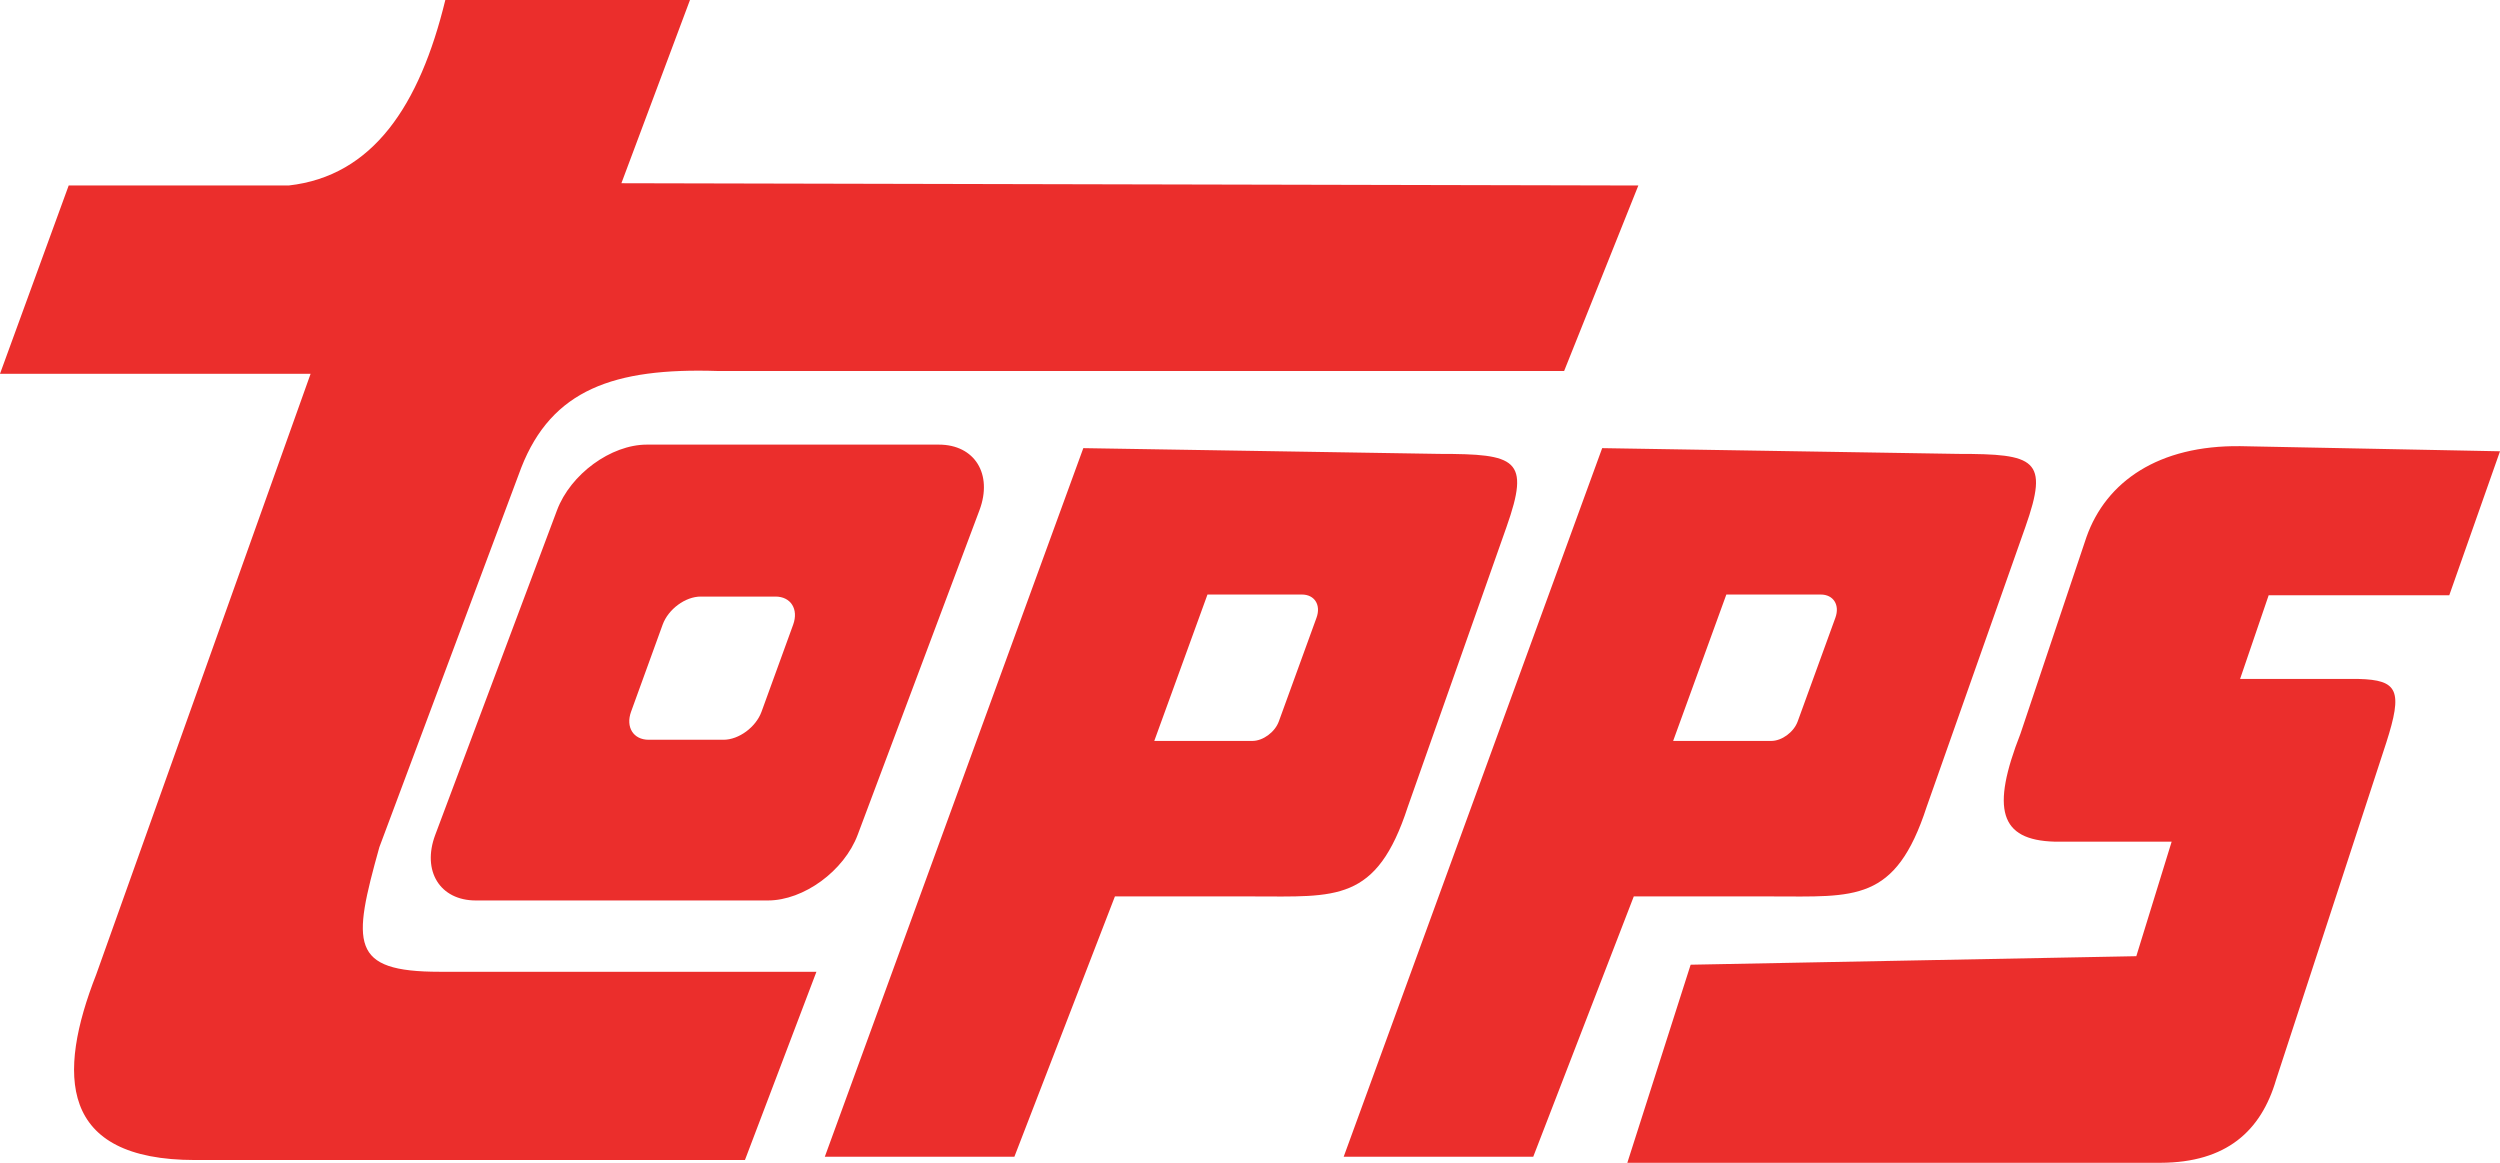 <?xml version="1.0" encoding="UTF-8"?> <svg xmlns="http://www.w3.org/2000/svg" xmlns:xlink="http://www.w3.org/1999/xlink" width="86px" height="40px" viewBox="0 0 86 40" version="1.1"><g id="Symbols" stroke="none" stroke-width="1" fill="none" fill-rule="evenodd"><g id="top-banner-1280" transform="translate(-42, -16)" fill="#EB2E2C"><g id="top-banner"><path d="M83.537,36.452 L86.786,36.452 C87.221,36.452 87.448,36.81 87.288,37.25 L85.992,40.816 C85.858,41.186 85.447,41.488 85.081,41.488 L81.707,41.488 L83.537,36.452 Z M91.515,31.614 L79.266,31.416 L70.374,55.791 L76.895,55.791 L80.353,46.837 L85.095,46.837 C87.961,46.837 89.352,47.061 90.429,43.752 L93.823,34.13 C94.651,31.788 94.161,31.614 91.515,31.614 Z M101.386,36.452 L104.634,36.452 C105.07,36.452 105.297,36.81 105.137,37.25 L103.841,40.816 C103.707,41.186 103.296,41.488 102.93,41.488 L99.556,41.488 L101.386,36.452 Z M109.364,31.614 L97.115,31.416 L88.223,55.791 L94.744,55.791 L98.202,46.837 L102.944,46.837 C105.81,46.837 107.201,47.061 108.278,43.752 L111.672,34.13 C112.5,31.788 112.008,31.614 109.364,31.614 Z M119.068,31.348 L128,31.524 L126.255,36.477 L120.042,36.477 L119.059,39.356 L123.134,39.356 C124.5,39.39 124.661,39.759 124.087,41.549 L120.297,53.144 C119.781,54.907 118.588,55.992 116.326,56 L97.98,56 L100.158,49.186 L115.489,48.893 L116.705,44.953 L112.674,44.953 C110.782,44.899 110.49,43.829 111.504,41.239 L113.774,34.476 C114.451,32.56 116.259,31.314 119.068,31.348 M63.376,22.303 L65.735,16 L57.319,16 C56.438,19.625 54.829,22.057 51.93,22.381 L44.363,22.381 L42,28.858 L52.685,28.858 L45.309,49.525 C43.963,52.959 44.011,55.905 48.714,55.905 L67.626,55.905 L70.085,49.429 L57.13,49.429 C54.024,49.429 54.122,48.467 55.05,45.143 L59.932,32.086 C60.98,29.409 63.113,28.647 66.681,28.762 L95.806,28.762 L98.359,22.381 L63.376,22.303 Z M66.104,36.522 L68.677,36.522 C69.204,36.522 69.478,36.956 69.285,37.488 L68.197,40.482 C68.004,41.014 67.416,41.448 66.888,41.448 L64.315,41.448 C63.788,41.448 63.516,41.014 63.709,40.482 L64.795,37.488 C64.988,36.956 65.576,36.522 66.104,36.522 M64.251,31.295 L74.297,31.295 C75.531,31.295 76.159,32.311 75.693,33.553 L71.504,44.718 C71.038,45.96 69.648,46.976 68.415,46.976 L58.368,46.976 C57.133,46.976 56.507,45.96 56.973,44.718 L61.161,33.553 C61.626,32.311 63.017,31.295 64.251,31.295" id="logo"></path></g></g></g></svg> 